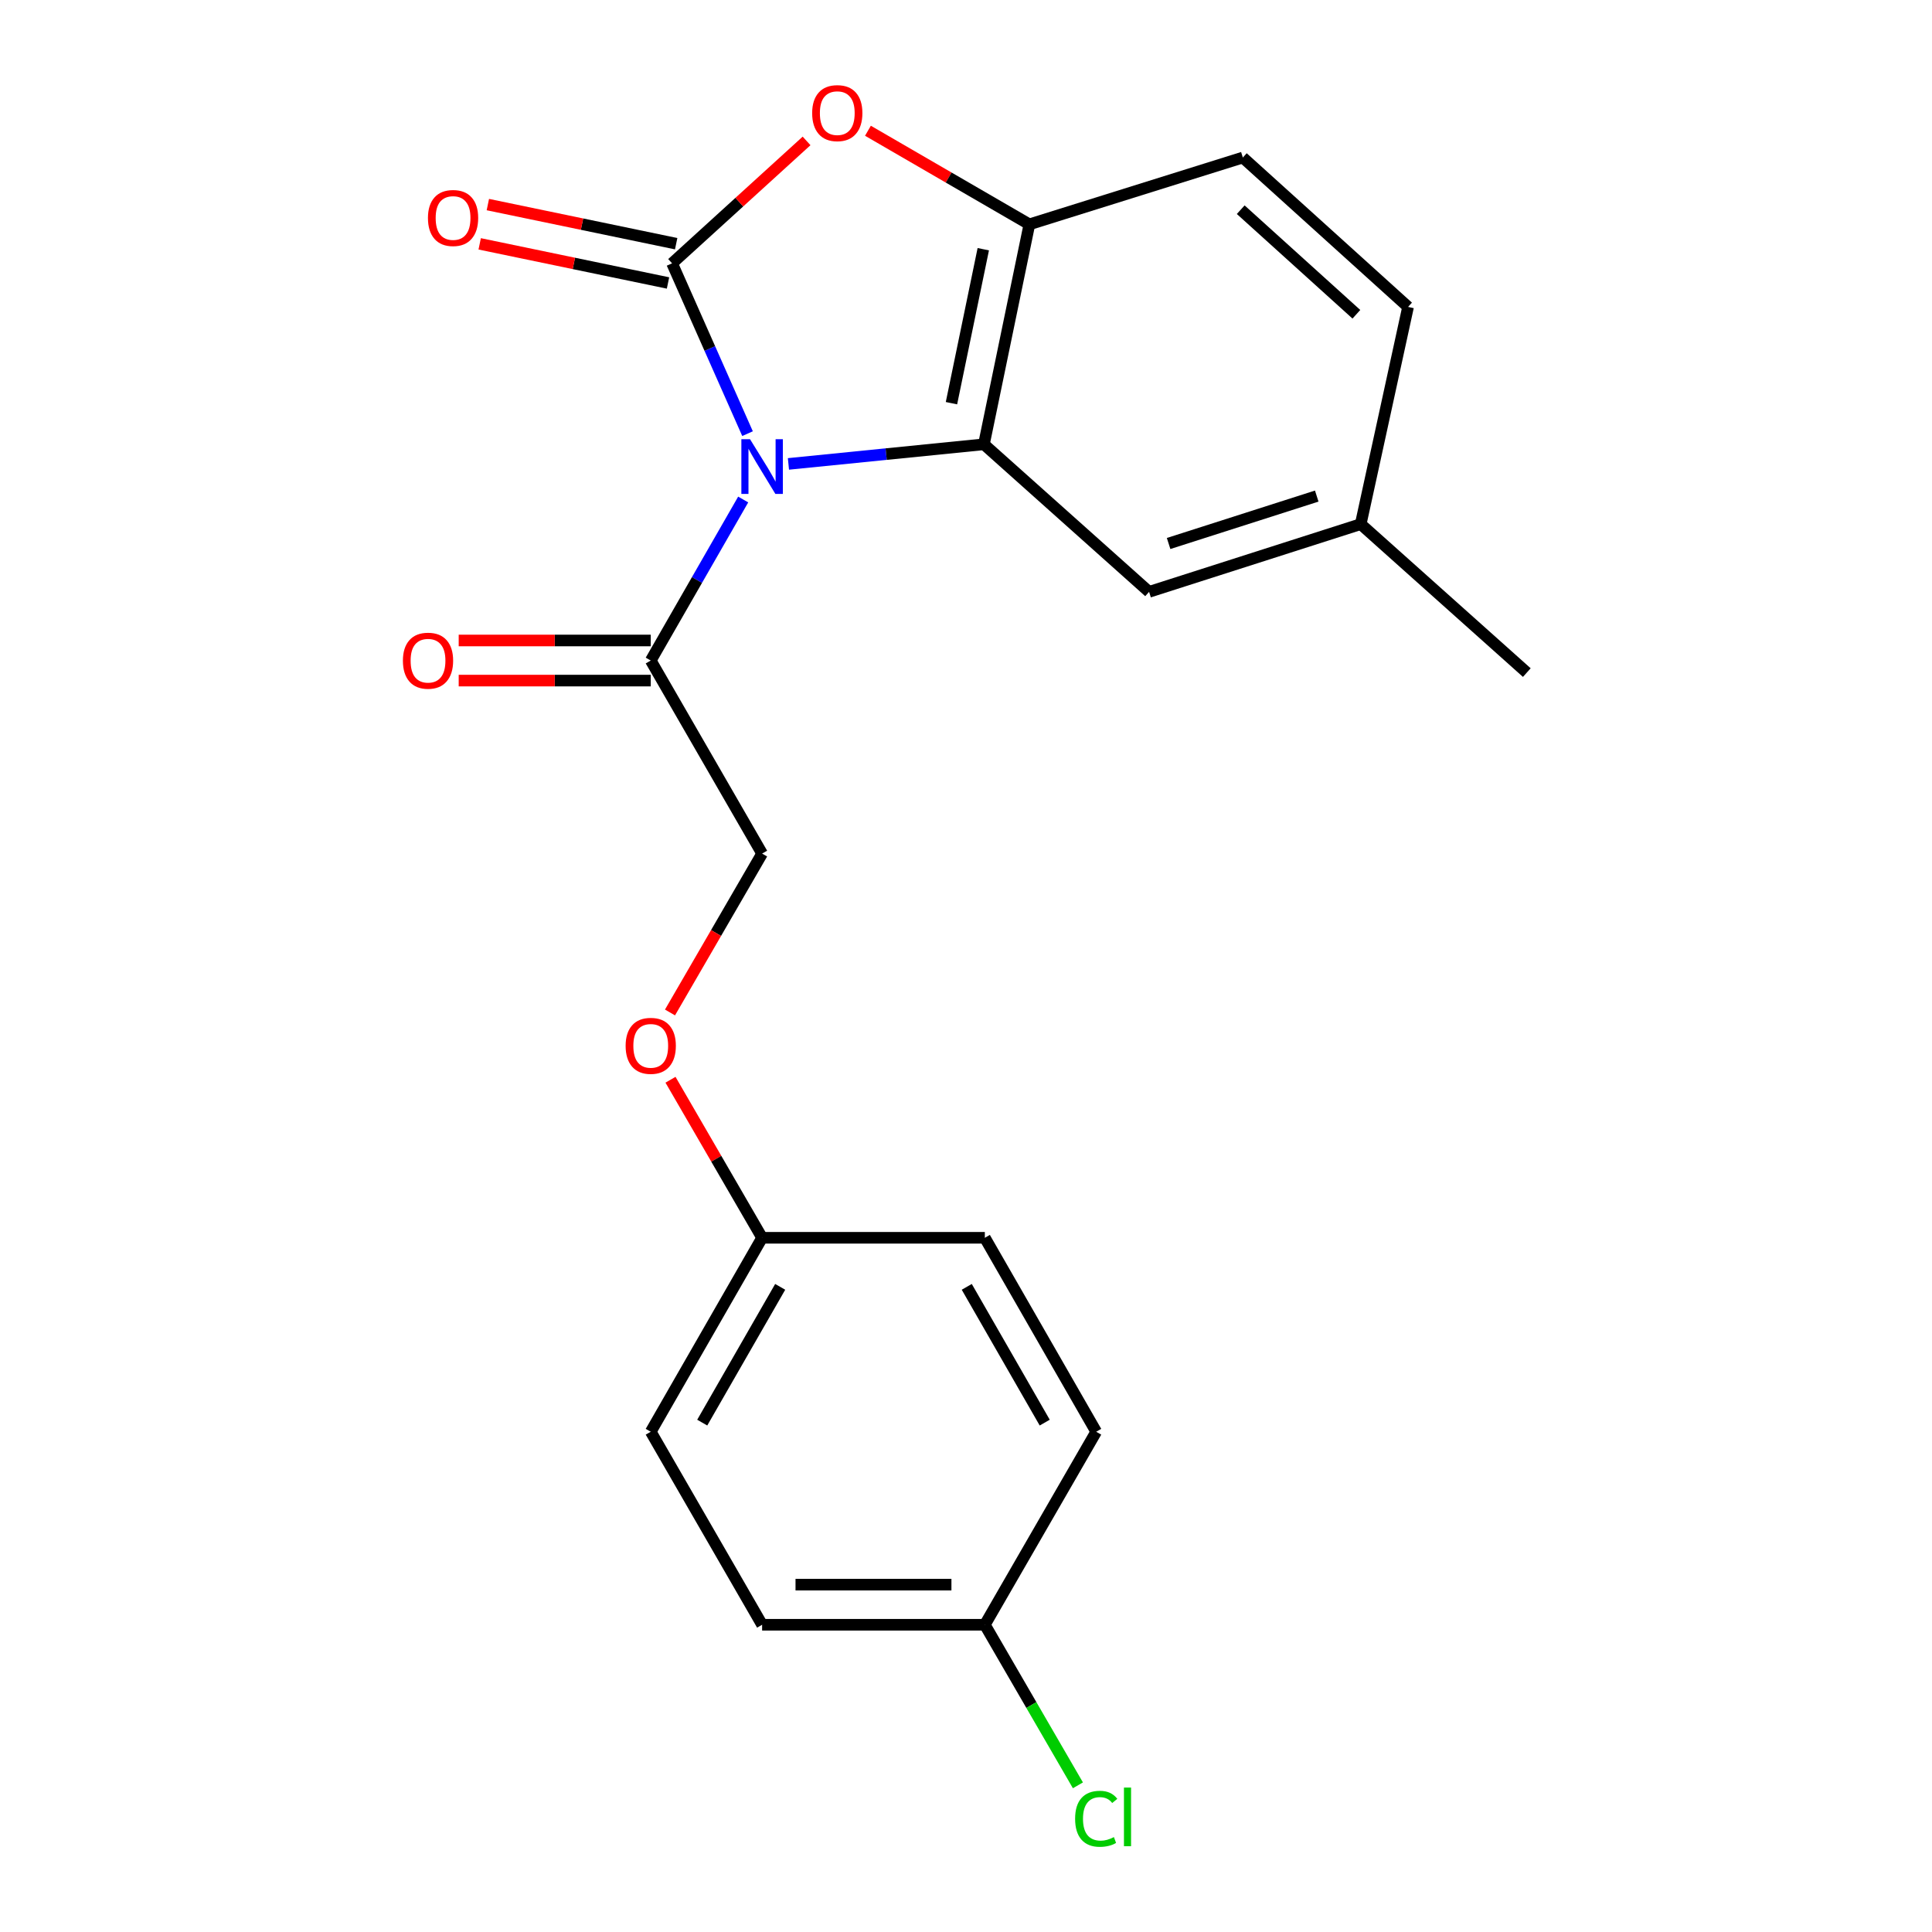 <?xml version='1.0' encoding='iso-8859-1'?>
<svg version='1.1' baseProfile='full'
              xmlns='http://www.w3.org/2000/svg'
                      xmlns:rdkit='http://www.rdkit.org/xml'
                      xmlns:xlink='http://www.w3.org/1999/xlink'
                  xml:space='preserve'
width='1000px' height='1000px' viewBox='0 0 1000 1000'>
<!-- END OF HEADER -->
<rect style='opacity:1.0;fill:#FFFFFF;stroke:none' width='1000' height='1000' x='0' y='0'> </rect>
<path class='bond-0' d='M 386.922,224.455 L 367.397,180.379' style='fill:none;fill-rule:evenodd;stroke:#0000FF;stroke-width:6px;stroke-linecap:butt;stroke-linejoin:miter;stroke-opacity:1' />
<path class='bond-0' d='M 367.397,180.379 L 347.872,136.303' style='fill:none;fill-rule:evenodd;stroke:#000000;stroke-width:6px;stroke-linecap:butt;stroke-linejoin:miter;stroke-opacity:1' />
<path class='bond-1' d='M 408.094,240.124 L 458.685,235.046' style='fill:none;fill-rule:evenodd;stroke:#0000FF;stroke-width:6px;stroke-linecap:butt;stroke-linejoin:miter;stroke-opacity:1' />
<path class='bond-1' d='M 458.685,235.046 L 509.277,229.969' style='fill:none;fill-rule:evenodd;stroke:#000000;stroke-width:6px;stroke-linecap:butt;stroke-linejoin:miter;stroke-opacity:1' />
<path class='bond-4' d='M 384.677,258.546 L 360.75,300.219' style='fill:none;fill-rule:evenodd;stroke:#0000FF;stroke-width:6px;stroke-linecap:butt;stroke-linejoin:miter;stroke-opacity:1' />
<path class='bond-4' d='M 360.75,300.219 L 336.823,341.893' style='fill:none;fill-rule:evenodd;stroke:#000000;stroke-width:6px;stroke-linecap:butt;stroke-linejoin:miter;stroke-opacity:1' />
<path class='bond-2' d='M 347.872,136.303 L 382.677,104.62' style='fill:none;fill-rule:evenodd;stroke:#000000;stroke-width:6px;stroke-linecap:butt;stroke-linejoin:miter;stroke-opacity:1' />
<path class='bond-2' d='M 382.677,104.62 L 417.482,72.937' style='fill:none;fill-rule:evenodd;stroke:#FF0000;stroke-width:6px;stroke-linecap:butt;stroke-linejoin:miter;stroke-opacity:1' />
<path class='bond-5' d='M 349.984,126.139 L 301.248,116.014' style='fill:none;fill-rule:evenodd;stroke:#000000;stroke-width:6px;stroke-linecap:butt;stroke-linejoin:miter;stroke-opacity:1' />
<path class='bond-5' d='M 301.248,116.014 L 252.512,105.889' style='fill:none;fill-rule:evenodd;stroke:#FF0000;stroke-width:6px;stroke-linecap:butt;stroke-linejoin:miter;stroke-opacity:1' />
<path class='bond-5' d='M 345.761,146.466 L 297.025,136.341' style='fill:none;fill-rule:evenodd;stroke:#000000;stroke-width:6px;stroke-linecap:butt;stroke-linejoin:miter;stroke-opacity:1' />
<path class='bond-5' d='M 297.025,136.341 L 248.289,126.216' style='fill:none;fill-rule:evenodd;stroke:#FF0000;stroke-width:6px;stroke-linecap:butt;stroke-linejoin:miter;stroke-opacity:1' />
<path class='bond-3' d='M 509.277,229.969 L 532.806,116.118' style='fill:none;fill-rule:evenodd;stroke:#000000;stroke-width:6px;stroke-linecap:butt;stroke-linejoin:miter;stroke-opacity:1' />
<path class='bond-3' d='M 492.475,208.69 L 508.945,128.994' style='fill:none;fill-rule:evenodd;stroke:#000000;stroke-width:6px;stroke-linecap:butt;stroke-linejoin:miter;stroke-opacity:1' />
<path class='bond-6' d='M 509.277,229.969 L 594.766,306.346' style='fill:none;fill-rule:evenodd;stroke:#000000;stroke-width:6px;stroke-linecap:butt;stroke-linejoin:miter;stroke-opacity:1' />
<path class='bond-21' d='M 449.246,67.675 L 491.026,91.897' style='fill:none;fill-rule:evenodd;stroke:#FF0000;stroke-width:6px;stroke-linecap:butt;stroke-linejoin:miter;stroke-opacity:1' />
<path class='bond-21' d='M 491.026,91.897 L 532.806,116.118' style='fill:none;fill-rule:evenodd;stroke:#000000;stroke-width:6px;stroke-linecap:butt;stroke-linejoin:miter;stroke-opacity:1' />
<path class='bond-9' d='M 532.806,116.118 L 643.288,81.54' style='fill:none;fill-rule:evenodd;stroke:#000000;stroke-width:6px;stroke-linecap:butt;stroke-linejoin:miter;stroke-opacity:1' />
<path class='bond-7' d='M 336.823,341.893 L 394.469,441.811' style='fill:none;fill-rule:evenodd;stroke:#000000;stroke-width:6px;stroke-linecap:butt;stroke-linejoin:miter;stroke-opacity:1' />
<path class='bond-8' d='M 336.823,331.513 L 287.124,331.513' style='fill:none;fill-rule:evenodd;stroke:#000000;stroke-width:6px;stroke-linecap:butt;stroke-linejoin:miter;stroke-opacity:1' />
<path class='bond-8' d='M 287.124,331.513 L 237.424,331.513' style='fill:none;fill-rule:evenodd;stroke:#FF0000;stroke-width:6px;stroke-linecap:butt;stroke-linejoin:miter;stroke-opacity:1' />
<path class='bond-8' d='M 336.823,352.274 L 287.124,352.274' style='fill:none;fill-rule:evenodd;stroke:#000000;stroke-width:6px;stroke-linecap:butt;stroke-linejoin:miter;stroke-opacity:1' />
<path class='bond-8' d='M 287.124,352.274 L 237.424,352.274' style='fill:none;fill-rule:evenodd;stroke:#FF0000;stroke-width:6px;stroke-linecap:butt;stroke-linejoin:miter;stroke-opacity:1' />
<path class='bond-12' d='M 594.766,306.346 L 704.302,271.283' style='fill:none;fill-rule:evenodd;stroke:#000000;stroke-width:6px;stroke-linecap:butt;stroke-linejoin:miter;stroke-opacity:1' />
<path class='bond-12' d='M 604.867,281.314 L 681.543,256.77' style='fill:none;fill-rule:evenodd;stroke:#000000;stroke-width:6px;stroke-linecap:butt;stroke-linejoin:miter;stroke-opacity:1' />
<path class='bond-10' d='M 394.469,441.811 L 370.63,482.931' style='fill:none;fill-rule:evenodd;stroke:#000000;stroke-width:6px;stroke-linecap:butt;stroke-linejoin:miter;stroke-opacity:1' />
<path class='bond-10' d='M 370.63,482.931 L 346.791,524.051' style='fill:none;fill-rule:evenodd;stroke:#FF0000;stroke-width:6px;stroke-linecap:butt;stroke-linejoin:miter;stroke-opacity:1' />
<path class='bond-22' d='M 643.288,81.54 L 728.812,158.863' style='fill:none;fill-rule:evenodd;stroke:#000000;stroke-width:6px;stroke-linecap:butt;stroke-linejoin:miter;stroke-opacity:1' />
<path class='bond-22' d='M 642.194,108.538 L 702.06,162.664' style='fill:none;fill-rule:evenodd;stroke:#000000;stroke-width:6px;stroke-linecap:butt;stroke-linejoin:miter;stroke-opacity:1' />
<path class='bond-11' d='M 347.046,558.877 L 370.757,599.777' style='fill:none;fill-rule:evenodd;stroke:#FF0000;stroke-width:6px;stroke-linecap:butt;stroke-linejoin:miter;stroke-opacity:1' />
<path class='bond-11' d='M 370.757,599.777 L 394.469,640.677' style='fill:none;fill-rule:evenodd;stroke:#000000;stroke-width:6px;stroke-linecap:butt;stroke-linejoin:miter;stroke-opacity:1' />
<path class='bond-16' d='M 394.469,640.677 L 509.75,640.677' style='fill:none;fill-rule:evenodd;stroke:#000000;stroke-width:6px;stroke-linecap:butt;stroke-linejoin:miter;stroke-opacity:1' />
<path class='bond-17' d='M 394.469,640.677 L 336.823,741.068' style='fill:none;fill-rule:evenodd;stroke:#000000;stroke-width:6px;stroke-linecap:butt;stroke-linejoin:miter;stroke-opacity:1' />
<path class='bond-17' d='M 403.826,666.074 L 363.474,736.347' style='fill:none;fill-rule:evenodd;stroke:#000000;stroke-width:6px;stroke-linecap:butt;stroke-linejoin:miter;stroke-opacity:1' />
<path class='bond-14' d='M 704.302,271.283 L 728.812,158.863' style='fill:none;fill-rule:evenodd;stroke:#000000;stroke-width:6px;stroke-linecap:butt;stroke-linejoin:miter;stroke-opacity:1' />
<path class='bond-20' d='M 704.302,271.283 L 790.276,348.133' style='fill:none;fill-rule:evenodd;stroke:#000000;stroke-width:6px;stroke-linecap:butt;stroke-linejoin:miter;stroke-opacity:1' />
<path class='bond-13' d='M 509.75,840.974 L 394.469,840.974' style='fill:none;fill-rule:evenodd;stroke:#000000;stroke-width:6px;stroke-linecap:butt;stroke-linejoin:miter;stroke-opacity:1' />
<path class='bond-13' d='M 492.458,820.213 L 411.761,820.213' style='fill:none;fill-rule:evenodd;stroke:#000000;stroke-width:6px;stroke-linecap:butt;stroke-linejoin:miter;stroke-opacity:1' />
<path class='bond-15' d='M 509.75,840.974 L 533.839,882.529' style='fill:none;fill-rule:evenodd;stroke:#000000;stroke-width:6px;stroke-linecap:butt;stroke-linejoin:miter;stroke-opacity:1' />
<path class='bond-15' d='M 533.839,882.529 L 557.928,924.085' style='fill:none;fill-rule:evenodd;stroke:#00CC00;stroke-width:6px;stroke-linecap:butt;stroke-linejoin:miter;stroke-opacity:1' />
<path class='bond-23' d='M 509.75,840.974 L 567.396,741.068' style='fill:none;fill-rule:evenodd;stroke:#000000;stroke-width:6px;stroke-linecap:butt;stroke-linejoin:miter;stroke-opacity:1' />
<path class='bond-18' d='M 509.75,640.677 L 567.396,741.068' style='fill:none;fill-rule:evenodd;stroke:#000000;stroke-width:6px;stroke-linecap:butt;stroke-linejoin:miter;stroke-opacity:1' />
<path class='bond-18' d='M 500.393,666.074 L 540.745,736.347' style='fill:none;fill-rule:evenodd;stroke:#000000;stroke-width:6px;stroke-linecap:butt;stroke-linejoin:miter;stroke-opacity:1' />
<path class='bond-19' d='M 336.823,741.068 L 394.469,840.974' style='fill:none;fill-rule:evenodd;stroke:#000000;stroke-width:6px;stroke-linecap:butt;stroke-linejoin:miter;stroke-opacity:1' />
<path  class='atom-0' d='M 388.209 227.331
L 397.489 242.331
Q 398.409 243.811, 399.889 246.491
Q 401.369 249.171, 401.449 249.331
L 401.449 227.331
L 405.209 227.331
L 405.209 255.651
L 401.329 255.651
L 391.369 239.251
Q 390.209 237.331, 388.969 235.131
Q 387.769 232.931, 387.409 232.251
L 387.409 255.651
L 383.729 255.651
L 383.729 227.331
L 388.209 227.331
' fill='#0000FF'/>
<path  class='atom-3' d='M 420.373 58.552
Q 420.373 51.752, 423.733 47.952
Q 427.093 44.152, 433.373 44.152
Q 439.653 44.152, 443.013 47.952
Q 446.373 51.752, 446.373 58.552
Q 446.373 65.432, 442.973 69.352
Q 439.573 73.232, 433.373 73.232
Q 427.133 73.232, 423.733 69.352
Q 420.373 65.472, 420.373 58.552
M 433.373 70.032
Q 437.693 70.032, 440.013 67.152
Q 442.373 64.232, 442.373 58.552
Q 442.373 52.992, 440.013 50.192
Q 437.693 47.352, 433.373 47.352
Q 429.053 47.352, 426.693 50.152
Q 424.373 52.952, 424.373 58.552
Q 424.373 64.272, 426.693 67.152
Q 429.053 70.032, 433.373 70.032
' fill='#FF0000'/>
<path  class='atom-6' d='M 221.506 112.831
Q 221.506 106.031, 224.866 102.231
Q 228.226 98.431, 234.506 98.431
Q 240.786 98.431, 244.146 102.231
Q 247.506 106.031, 247.506 112.831
Q 247.506 119.711, 244.106 123.631
Q 240.706 127.511, 234.506 127.511
Q 228.266 127.511, 224.866 123.631
Q 221.506 119.751, 221.506 112.831
M 234.506 124.311
Q 238.826 124.311, 241.146 121.431
Q 243.506 118.511, 243.506 112.831
Q 243.506 107.271, 241.146 104.471
Q 238.826 101.631, 234.506 101.631
Q 230.186 101.631, 227.826 104.431
Q 225.506 107.231, 225.506 112.831
Q 225.506 118.551, 227.826 121.431
Q 230.186 124.311, 234.506 124.311
' fill='#FF0000'/>
<path  class='atom-9' d='M 208.542 341.973
Q 208.542 335.173, 211.902 331.373
Q 215.262 327.573, 221.542 327.573
Q 227.822 327.573, 231.182 331.373
Q 234.542 335.173, 234.542 341.973
Q 234.542 348.853, 231.142 352.773
Q 227.742 356.653, 221.542 356.653
Q 215.302 356.653, 211.902 352.773
Q 208.542 348.893, 208.542 341.973
M 221.542 353.453
Q 225.862 353.453, 228.182 350.573
Q 230.542 347.653, 230.542 341.973
Q 230.542 336.413, 228.182 333.613
Q 225.862 330.773, 221.542 330.773
Q 217.222 330.773, 214.862 333.573
Q 212.542 336.373, 212.542 341.973
Q 212.542 347.693, 214.862 350.573
Q 217.222 353.453, 221.542 353.453
' fill='#FF0000'/>
<path  class='atom-11' d='M 323.823 541.324
Q 323.823 534.524, 327.183 530.724
Q 330.543 526.924, 336.823 526.924
Q 343.103 526.924, 346.463 530.724
Q 349.823 534.524, 349.823 541.324
Q 349.823 548.204, 346.423 552.124
Q 343.023 556.004, 336.823 556.004
Q 330.583 556.004, 327.183 552.124
Q 323.823 548.244, 323.823 541.324
M 336.823 552.804
Q 341.143 552.804, 343.463 549.924
Q 345.823 547.004, 345.823 541.324
Q 345.823 535.764, 343.463 532.964
Q 341.143 530.124, 336.823 530.124
Q 332.503 530.124, 330.143 532.924
Q 327.823 535.724, 327.823 541.324
Q 327.823 547.044, 330.143 549.924
Q 332.503 552.804, 336.823 552.804
' fill='#FF0000'/>
<path  class='atom-16' d='M 556.476 941.399
Q 556.476 934.359, 559.756 930.679
Q 563.076 926.959, 569.356 926.959
Q 575.196 926.959, 578.316 931.079
L 575.676 933.239
Q 573.396 930.239, 569.356 930.239
Q 565.076 930.239, 562.796 933.119
Q 560.556 935.959, 560.556 941.399
Q 560.556 946.999, 562.876 949.879
Q 565.236 952.759, 569.796 952.759
Q 572.916 952.759, 576.556 950.879
L 577.676 953.879
Q 576.196 954.839, 573.956 955.399
Q 571.716 955.959, 569.236 955.959
Q 563.076 955.959, 559.756 952.199
Q 556.476 948.439, 556.476 941.399
' fill='#00CC00'/>
<path  class='atom-16' d='M 581.756 925.239
L 585.436 925.239
L 585.436 955.599
L 581.756 955.599
L 581.756 925.239
' fill='#00CC00'/>
</svg>
